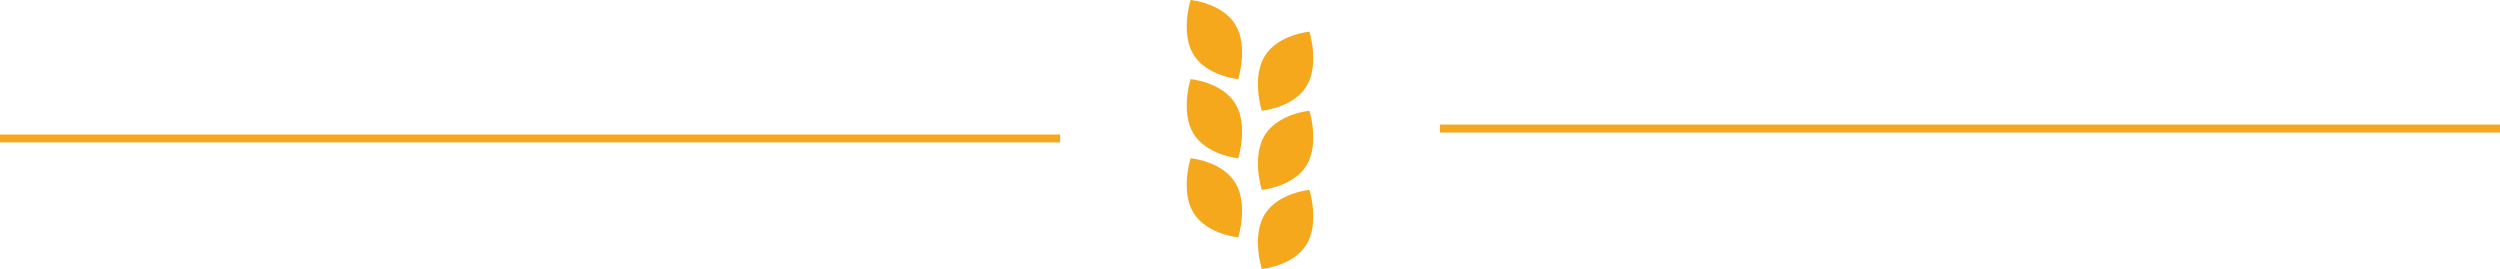 <?xml version="1.0" encoding="UTF-8"?>
<svg width="316px" height="34px" viewBox="0 0 316 34" version="1.1" xmlns="http://www.w3.org/2000/svg" xmlns:xlink="http://www.w3.org/1999/xlink">
    <!-- Generator: Sketch 51.2 (57519) - http://www.bohemiancoding.com/sketch -->
    <title>Group 6</title>
    <desc>Created with Sketch.</desc>
    <defs></defs>
    <g id="Desktop" stroke="none" stroke-width="1" fill="none" fill-rule="evenodd">
        <g id="pies-&amp;-pastries" transform="translate(-966, -427)">
            <g id="Group-2" transform="translate(966, 424)">
                <g id="Group-6" transform="translate(0, 3)">
                    <g id="Group-5" transform="translate(0, 16)" stroke="#F5A81C" stroke-linecap="square">
                        <path d="M0.5,1.5 L133.5,1.5" id="Line-2"></path>
                        <path d="M182.5,0.25 L315.5,0.25" id="Line-2-Copy"></path>
                    </g>
                    <g id="Group" transform="translate(150, 0)" fill="#F5A81C">
                        <g id="Page-1-Copy-2">
                            <path d="M6.51,10 C6.51,10 2.504,9.634 0.841,6.874 C-0.82,4.112 0.491,0 0.491,0 C0.491,0 4.497,0.365 6.157,3.127 C7.82,5.887 6.51,10 6.51,10" id="Fill-16"></path>
                            <path d="M6.51,20 C6.51,20 2.504,19.632 0.841,16.872 C-0.82,14.109 0.491,10 0.491,10 C0.491,10 4.497,10.366 6.157,13.124 C7.82,15.883 6.51,20 6.51,20" id="Fill-18"></path>
                            <path d="M6.51,30 C6.51,30 2.504,29.637 0.841,26.875 C-0.82,24.113 0.491,20 0.491,20 C0.491,20 4.497,20.363 6.157,23.127 C7.82,25.887 6.51,30 6.51,30" id="Fill-20"></path>
                            <path d="M9.492,14 C9.492,14 13.497,13.634 15.16,10.871 C16.818,8.11 15.51,4 15.51,4 C15.51,4 11.504,4.362 9.841,7.122 C8.18,9.885 9.492,14 9.492,14" id="Fill-22"></path>
                            <path d="M9.492,24 C9.492,24 13.497,23.636 15.16,20.873 C16.818,18.112 15.51,14 15.51,14 C15.51,14 11.504,14.364 9.841,17.126 C8.18,19.885 9.492,24 9.492,24" id="Fill-24"></path>
                            <path d="M9.492,34 C9.492,34 13.497,33.635 15.16,30.872 C16.818,28.111 15.51,24 15.51,24 C15.51,24 11.504,24.366 9.841,27.124 C8.18,29.888 9.492,34 9.492,34" id="Fill-26"></path>
                        </g>
                    </g>
                </g>
            </g>
        </g>
    </g>
</svg>